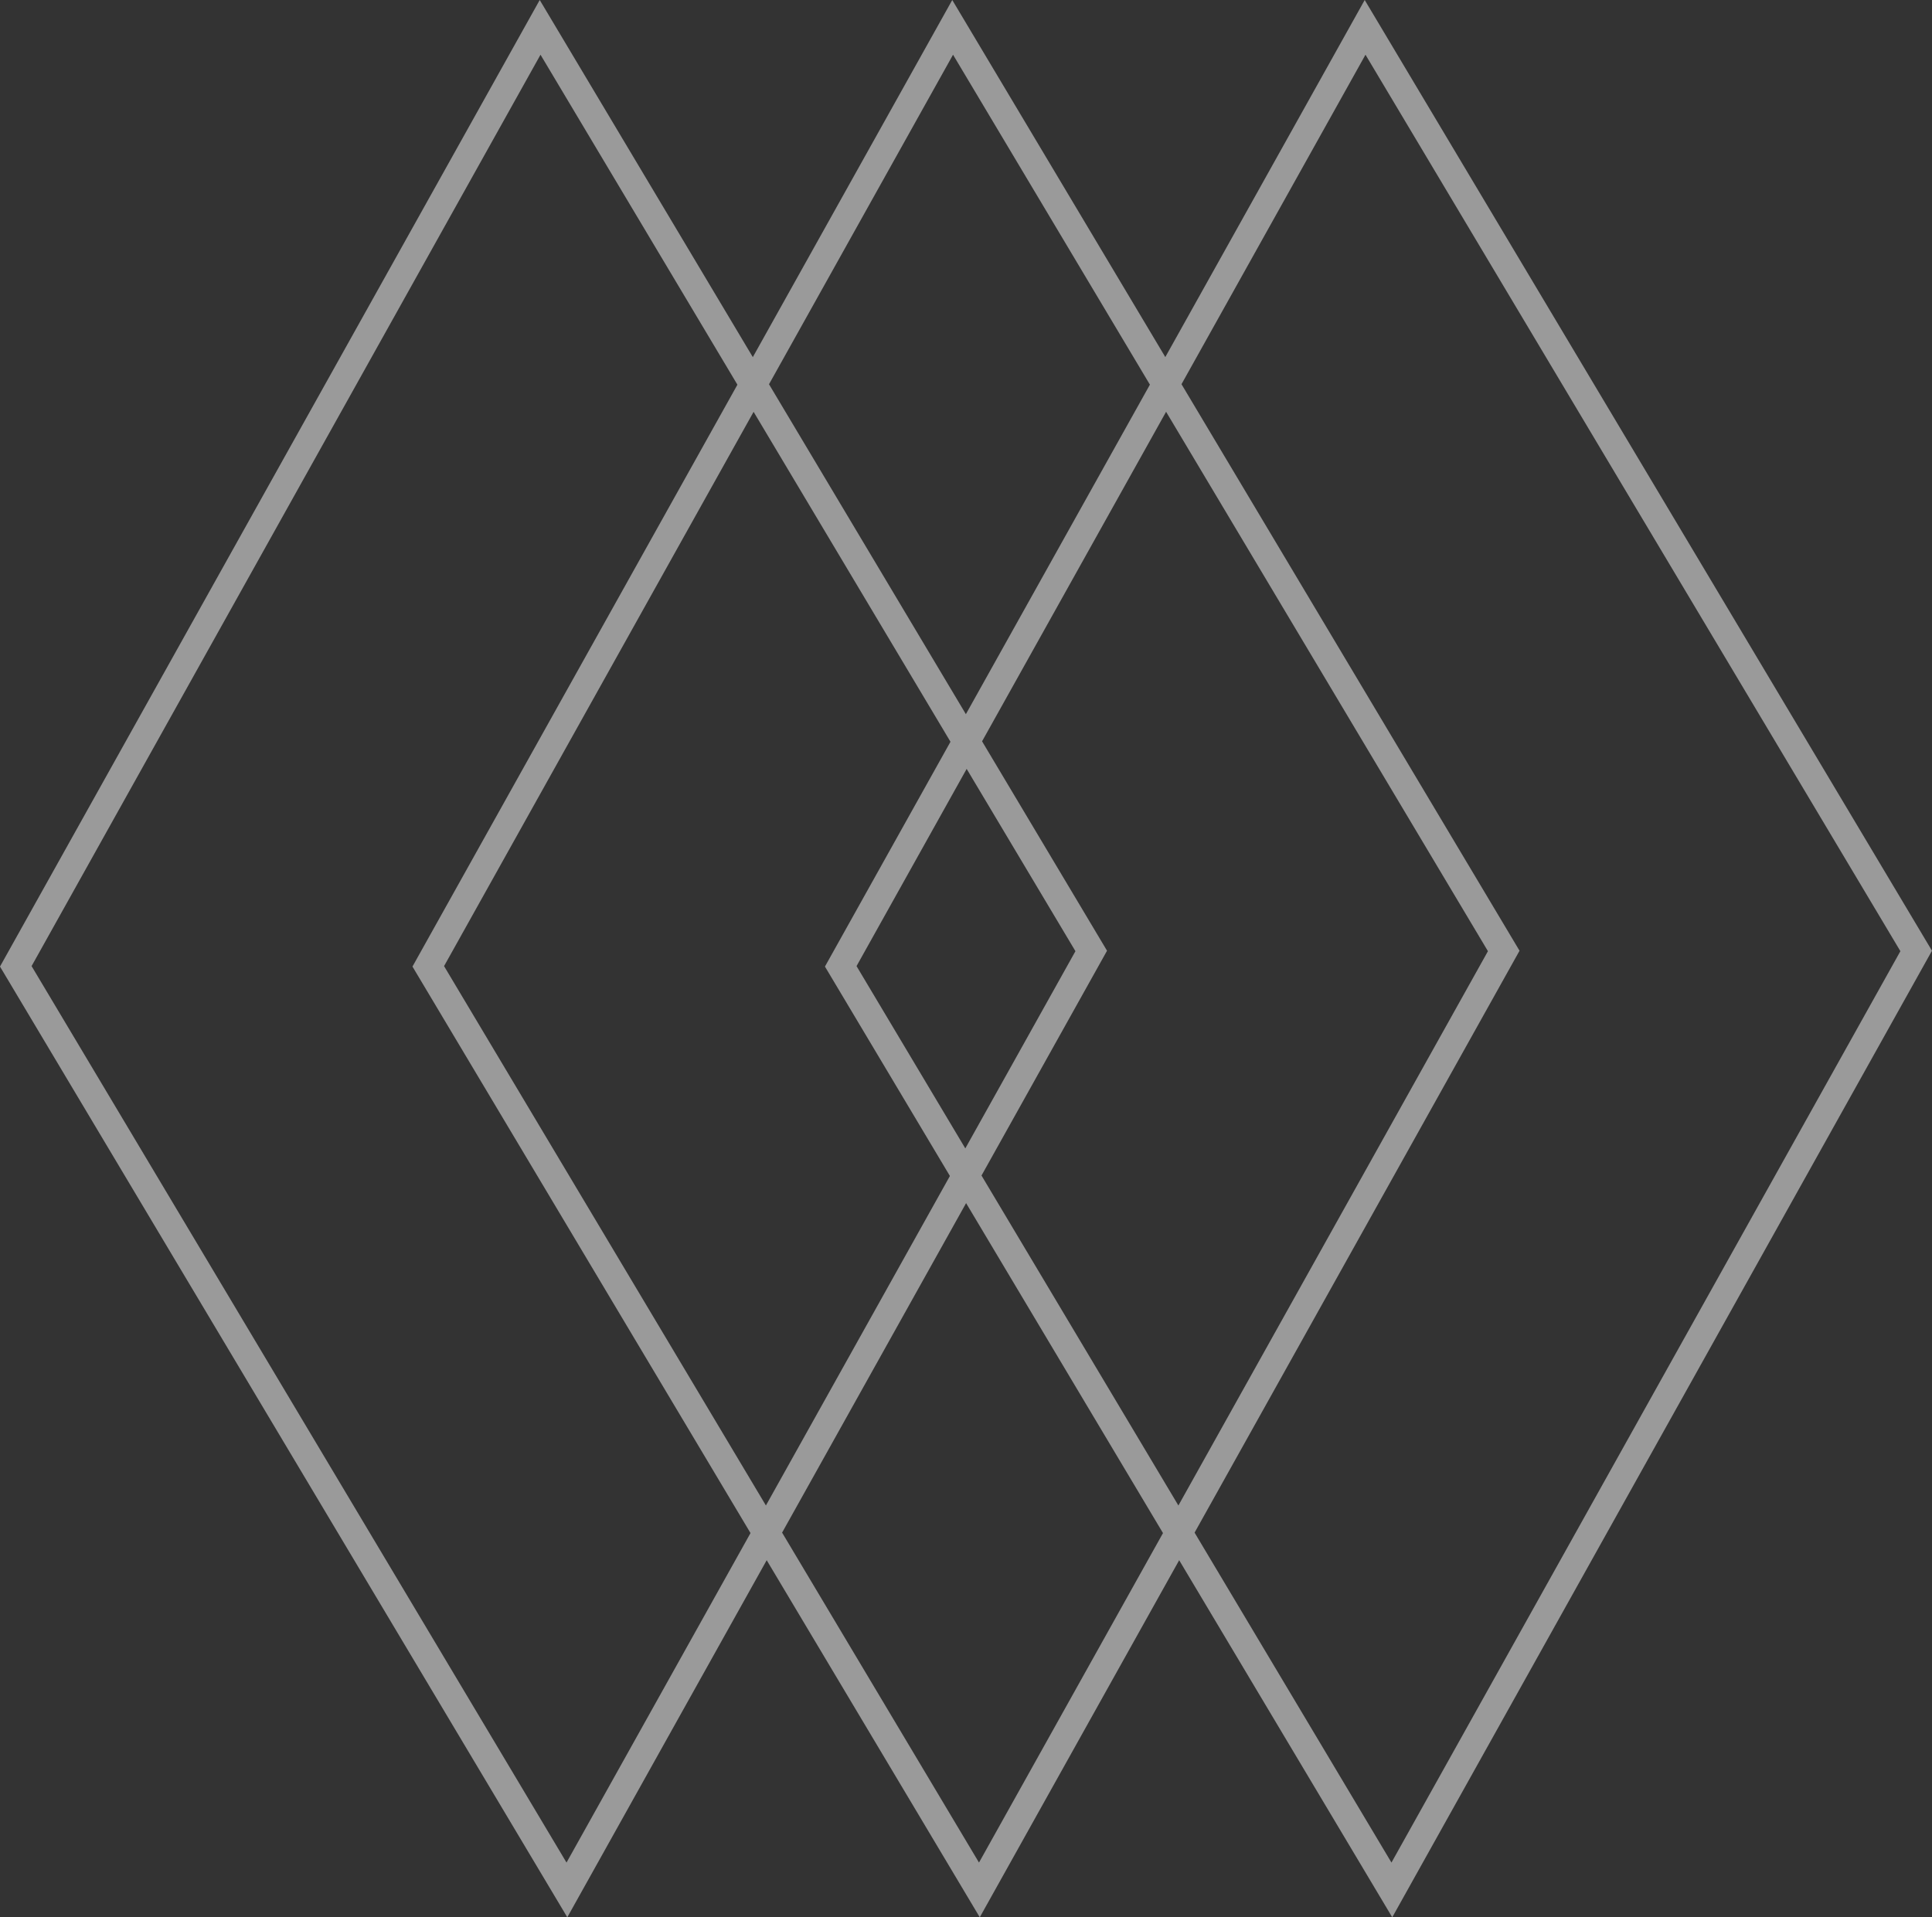 <svg xmlns="http://www.w3.org/2000/svg" width="70.61" height="70.083" viewBox="0 0 70.61 70.083">
  <rect x="0" y="0" width="70.61" height="70.083" fill="#333333" stroke="none"/>
  <g id="Group_1572" data-name="Group 1572" transform="translate(7777.147 -16.024) rotate(90)" opacity="0.506">
    <path id="Path_607" data-name="Path 607" d="M617.908,835.006l34.323,19.163,33.761-20.142-34.323-19.163Z" transform="translate(-600.884 6922.401)" fill="none" stroke="#fff" stroke-width="1"/>
    <path id="Path_608" data-name="Path 608" d="M617.908,808.327l34.323,19.165,33.761-20.142-34.323-19.164Z" transform="translate(-600.884 6934.003)" fill="none" stroke="#fff" stroke-width="1"/>
    <path id="Path_609" data-name="Path 609" d="M617.908,781.651l34.323,19.164,33.761-20.142L651.669,761.51Z" transform="translate(-600.884 6945.605)" fill="none" stroke="#fff" stroke-width="1"/>
  </g>
</svg>
